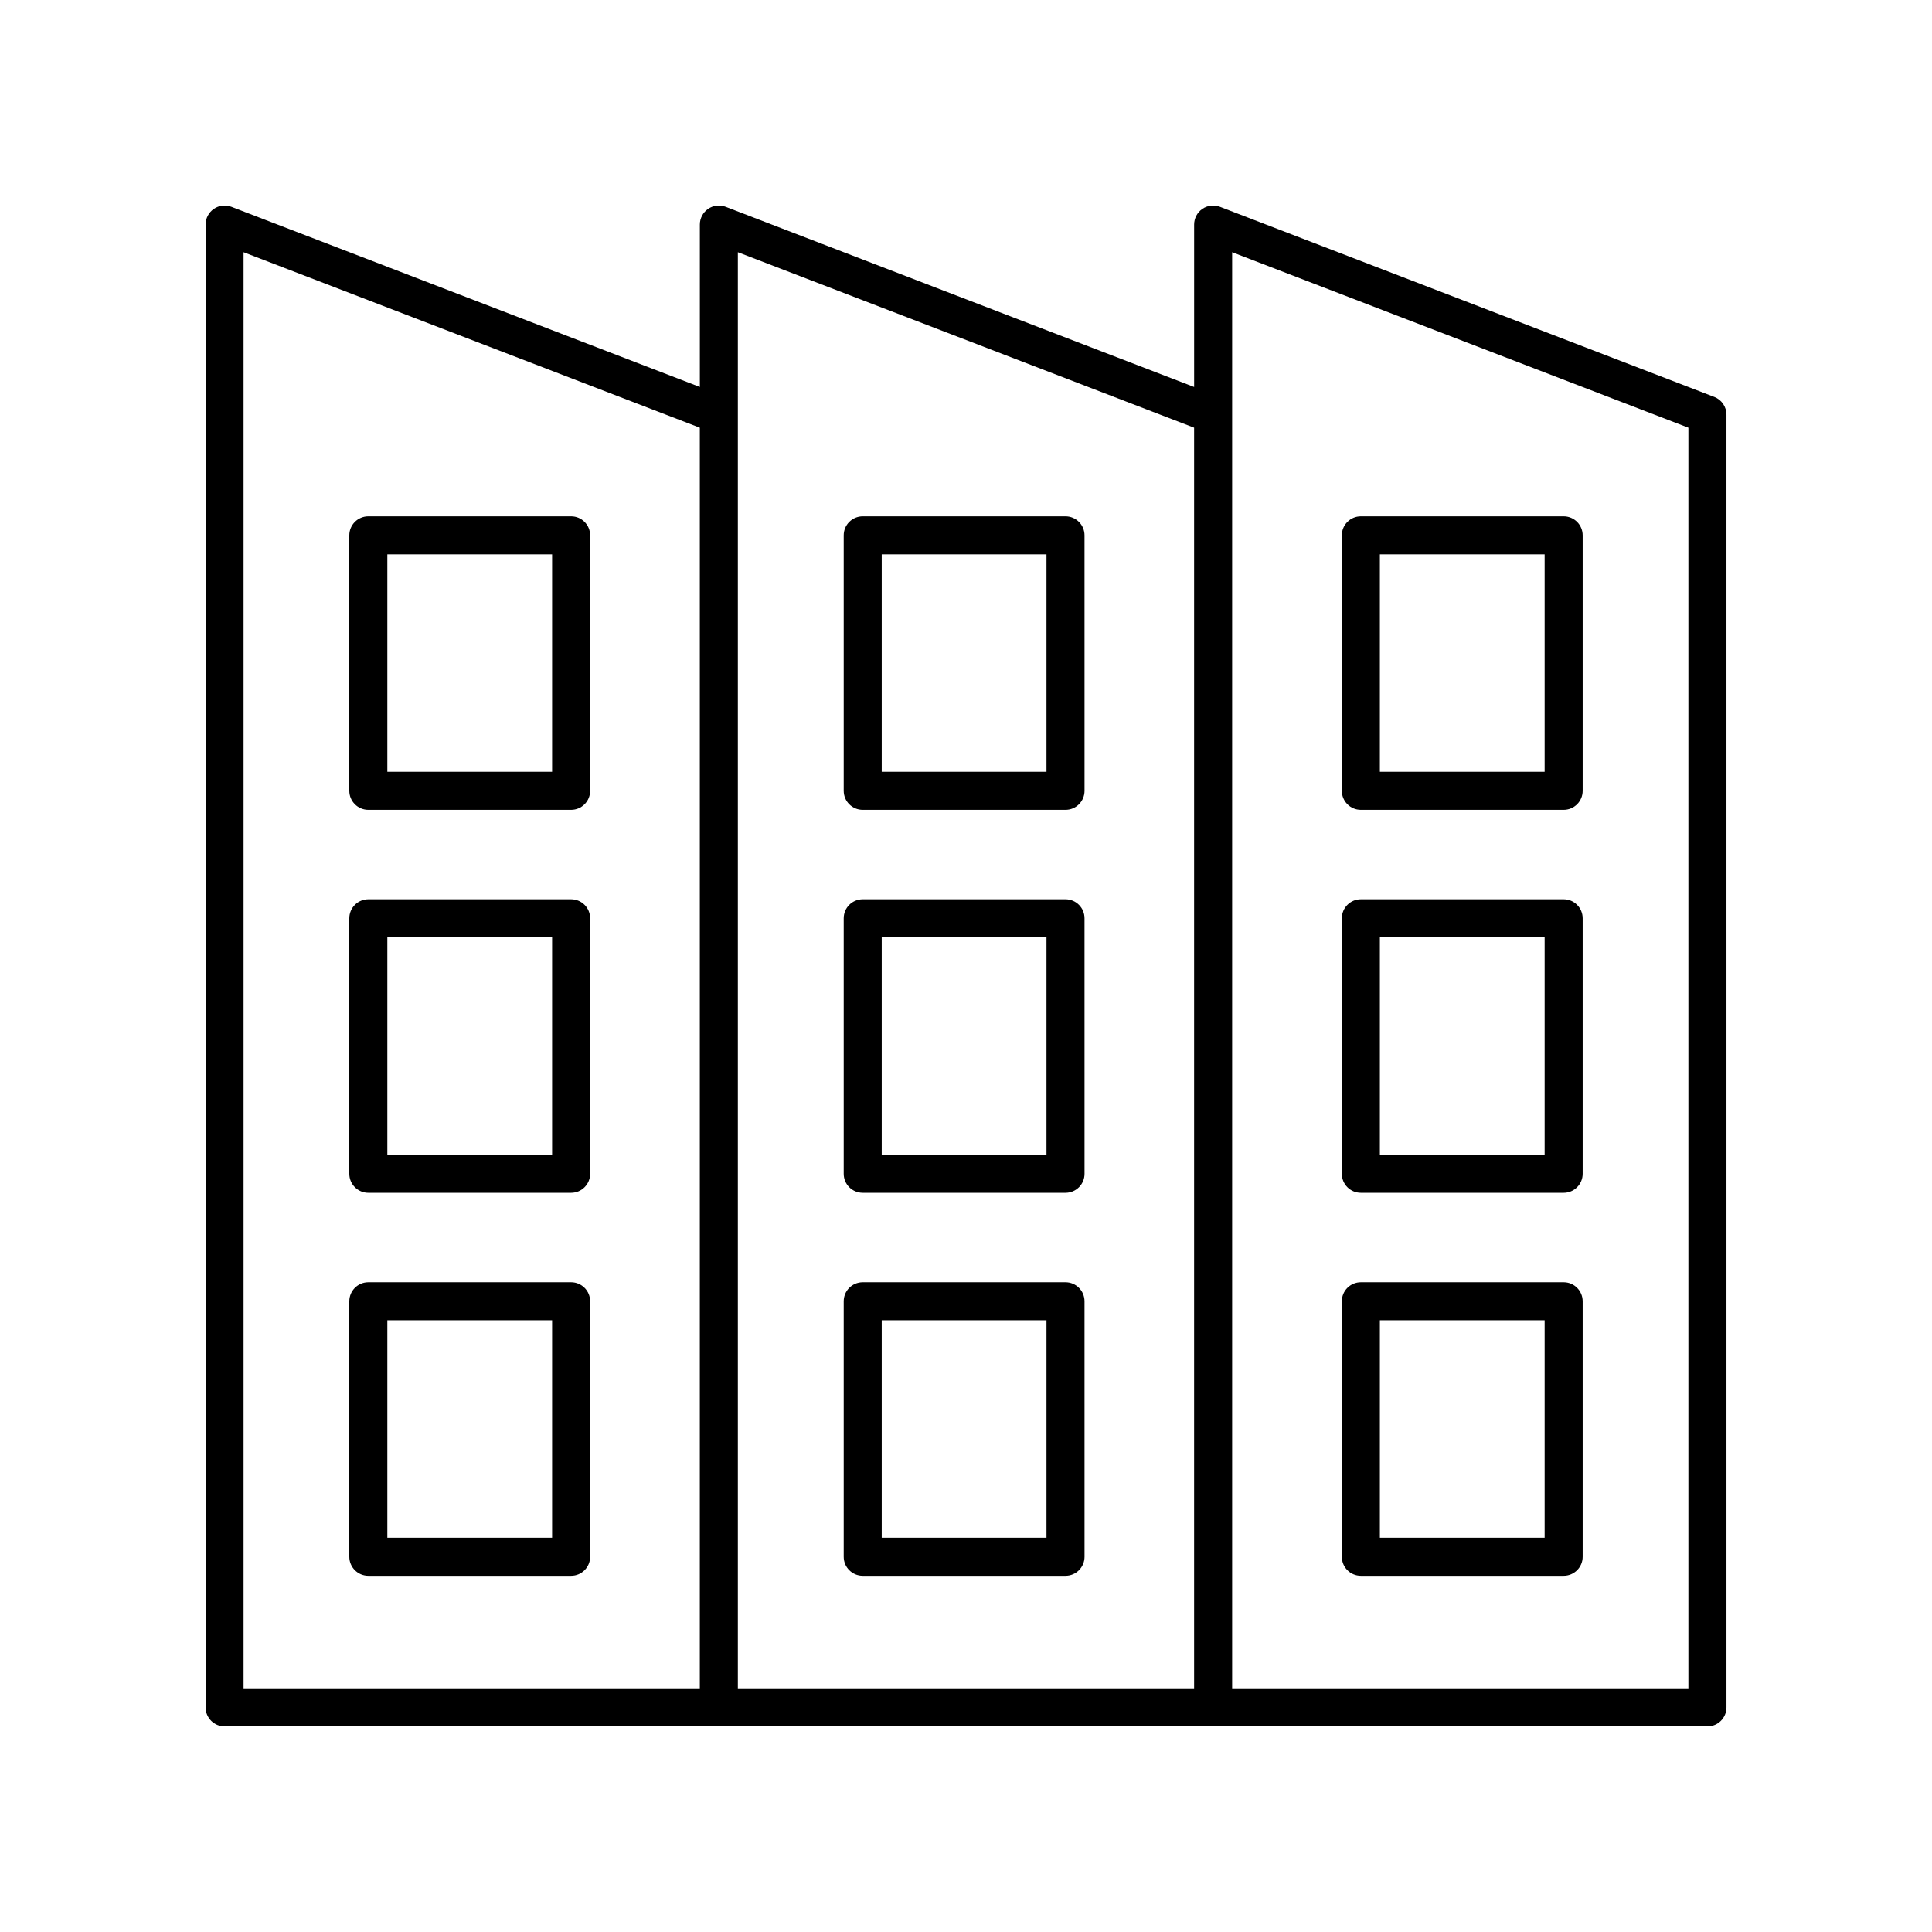 <?xml version="1.0" encoding="UTF-8"?>
<!-- The Best Svg Icon site in the world: iconSvg.co, Visit us! https://iconsvg.co -->
<svg fill="#000000" width="800px" height="800px" version="1.1" viewBox="144 144 512 512" xmlns="http://www.w3.org/2000/svg">
 <g>
  <path d="m598.29 249.19-130.99-50.383c-1.547-0.59-3.293-0.395-4.66 0.551-1.367 0.941-2.184 2.492-2.184 4.152v43.047l-124.14-47.75c-1.543-0.602-3.293-0.395-4.66 0.547-1.371 0.945-2.188 2.496-2.188 4.156v43.043l-124.14-47.746c-1.551-0.59-3.289-0.395-4.66 0.551-1.367 0.941-2.184 2.492-2.184 4.152v392.97c0 2.781 2.254 5.039 5.039 5.039h392.97c2.781 0 5.039-2.254 5.039-5.039l-0.004-342.59c0-2.086-1.285-3.953-3.231-4.703zm-268.83 342.25h-120.91v-380.6l120.91 46.508zm130.99 0h-120.91v-380.6l120.91 46.504zm130.99 0h-120.91v-380.6l120.91 46.508z"/>
  <path d="m372.63 358.62h53.742c2.781 0 5.039-2.254 5.039-5.039l-0.004-67.711c0-2.781-2.254-5.039-5.039-5.039h-53.738c-2.781 0-5.039 2.254-5.039 5.039v67.711c0 2.781 2.254 5.039 5.039 5.039zm5.035-67.711h43.664v57.637h-43.664z"/>
  <path d="m372.63 460.11h53.742c2.781 0 5.039-2.254 5.039-5.039l-0.004-67.711c0-2.781-2.254-5.039-5.039-5.039h-53.738c-2.781 0-5.039 2.254-5.039 5.039v67.711c0 2.781 2.254 5.039 5.039 5.039zm5.035-67.711h43.664v57.637h-43.664z"/>
  <path d="m372.63 561.61h53.742c2.781 0 5.039-2.254 5.039-5.039l-0.004-67.711c0-2.781-2.254-5.039-5.039-5.039h-53.738c-2.781 0-5.039 2.254-5.039 5.039v67.711c0 2.781 2.254 5.039 5.039 5.039zm5.035-67.715h43.664v57.637h-43.664z"/>
  <path d="m241.61 358.62h53.742c2.781 0 5.039-2.254 5.039-5.039v-67.711c0-2.781-2.254-5.039-5.039-5.039h-53.742c-2.781 0-5.039 2.254-5.039 5.039v67.711c0.004 2.781 2.258 5.039 5.039 5.039zm5.039-67.711h43.664v57.637h-43.664z"/>
  <path d="m241.61 460.11h53.742c2.781 0 5.039-2.254 5.039-5.039v-67.711c0-2.781-2.254-5.039-5.039-5.039h-53.742c-2.781 0-5.039 2.254-5.039 5.039v67.711c0.004 2.781 2.258 5.039 5.039 5.039zm5.039-67.711h43.664v57.637h-43.664z"/>
  <path d="m241.61 561.61h53.742c2.781 0 5.039-2.254 5.039-5.039v-67.711c0-2.781-2.254-5.039-5.039-5.039h-53.742c-2.781 0-5.039 2.254-5.039 5.039v67.711c0.004 2.781 2.258 5.039 5.039 5.039zm5.039-67.715h43.664v57.637h-43.664z"/>
  <path d="m504.64 358.62h53.742c2.781 0 5.039-2.254 5.039-5.039v-67.711c0-2.781-2.254-5.039-5.039-5.039h-53.742c-2.781 0-5.039 2.254-5.039 5.039v67.711c0 2.781 2.258 5.039 5.039 5.039zm5.039-67.711h43.664v57.637h-43.664z"/>
  <path d="m504.64 460.11h53.742c2.781 0 5.039-2.254 5.039-5.039v-67.711c0-2.781-2.254-5.039-5.039-5.039h-53.742c-2.781 0-5.039 2.254-5.039 5.039v67.711c0 2.781 2.258 5.039 5.039 5.039zm5.039-67.711h43.664v57.637h-43.664z"/>
  <path d="m504.64 561.61h53.742c2.781 0 5.039-2.254 5.039-5.039v-67.711c0-2.781-2.254-5.039-5.039-5.039h-53.742c-2.781 0-5.039 2.254-5.039 5.039v67.711c0 2.781 2.258 5.039 5.039 5.039zm5.039-67.715h43.664v57.637h-43.664z"/>
 </g>
</svg>